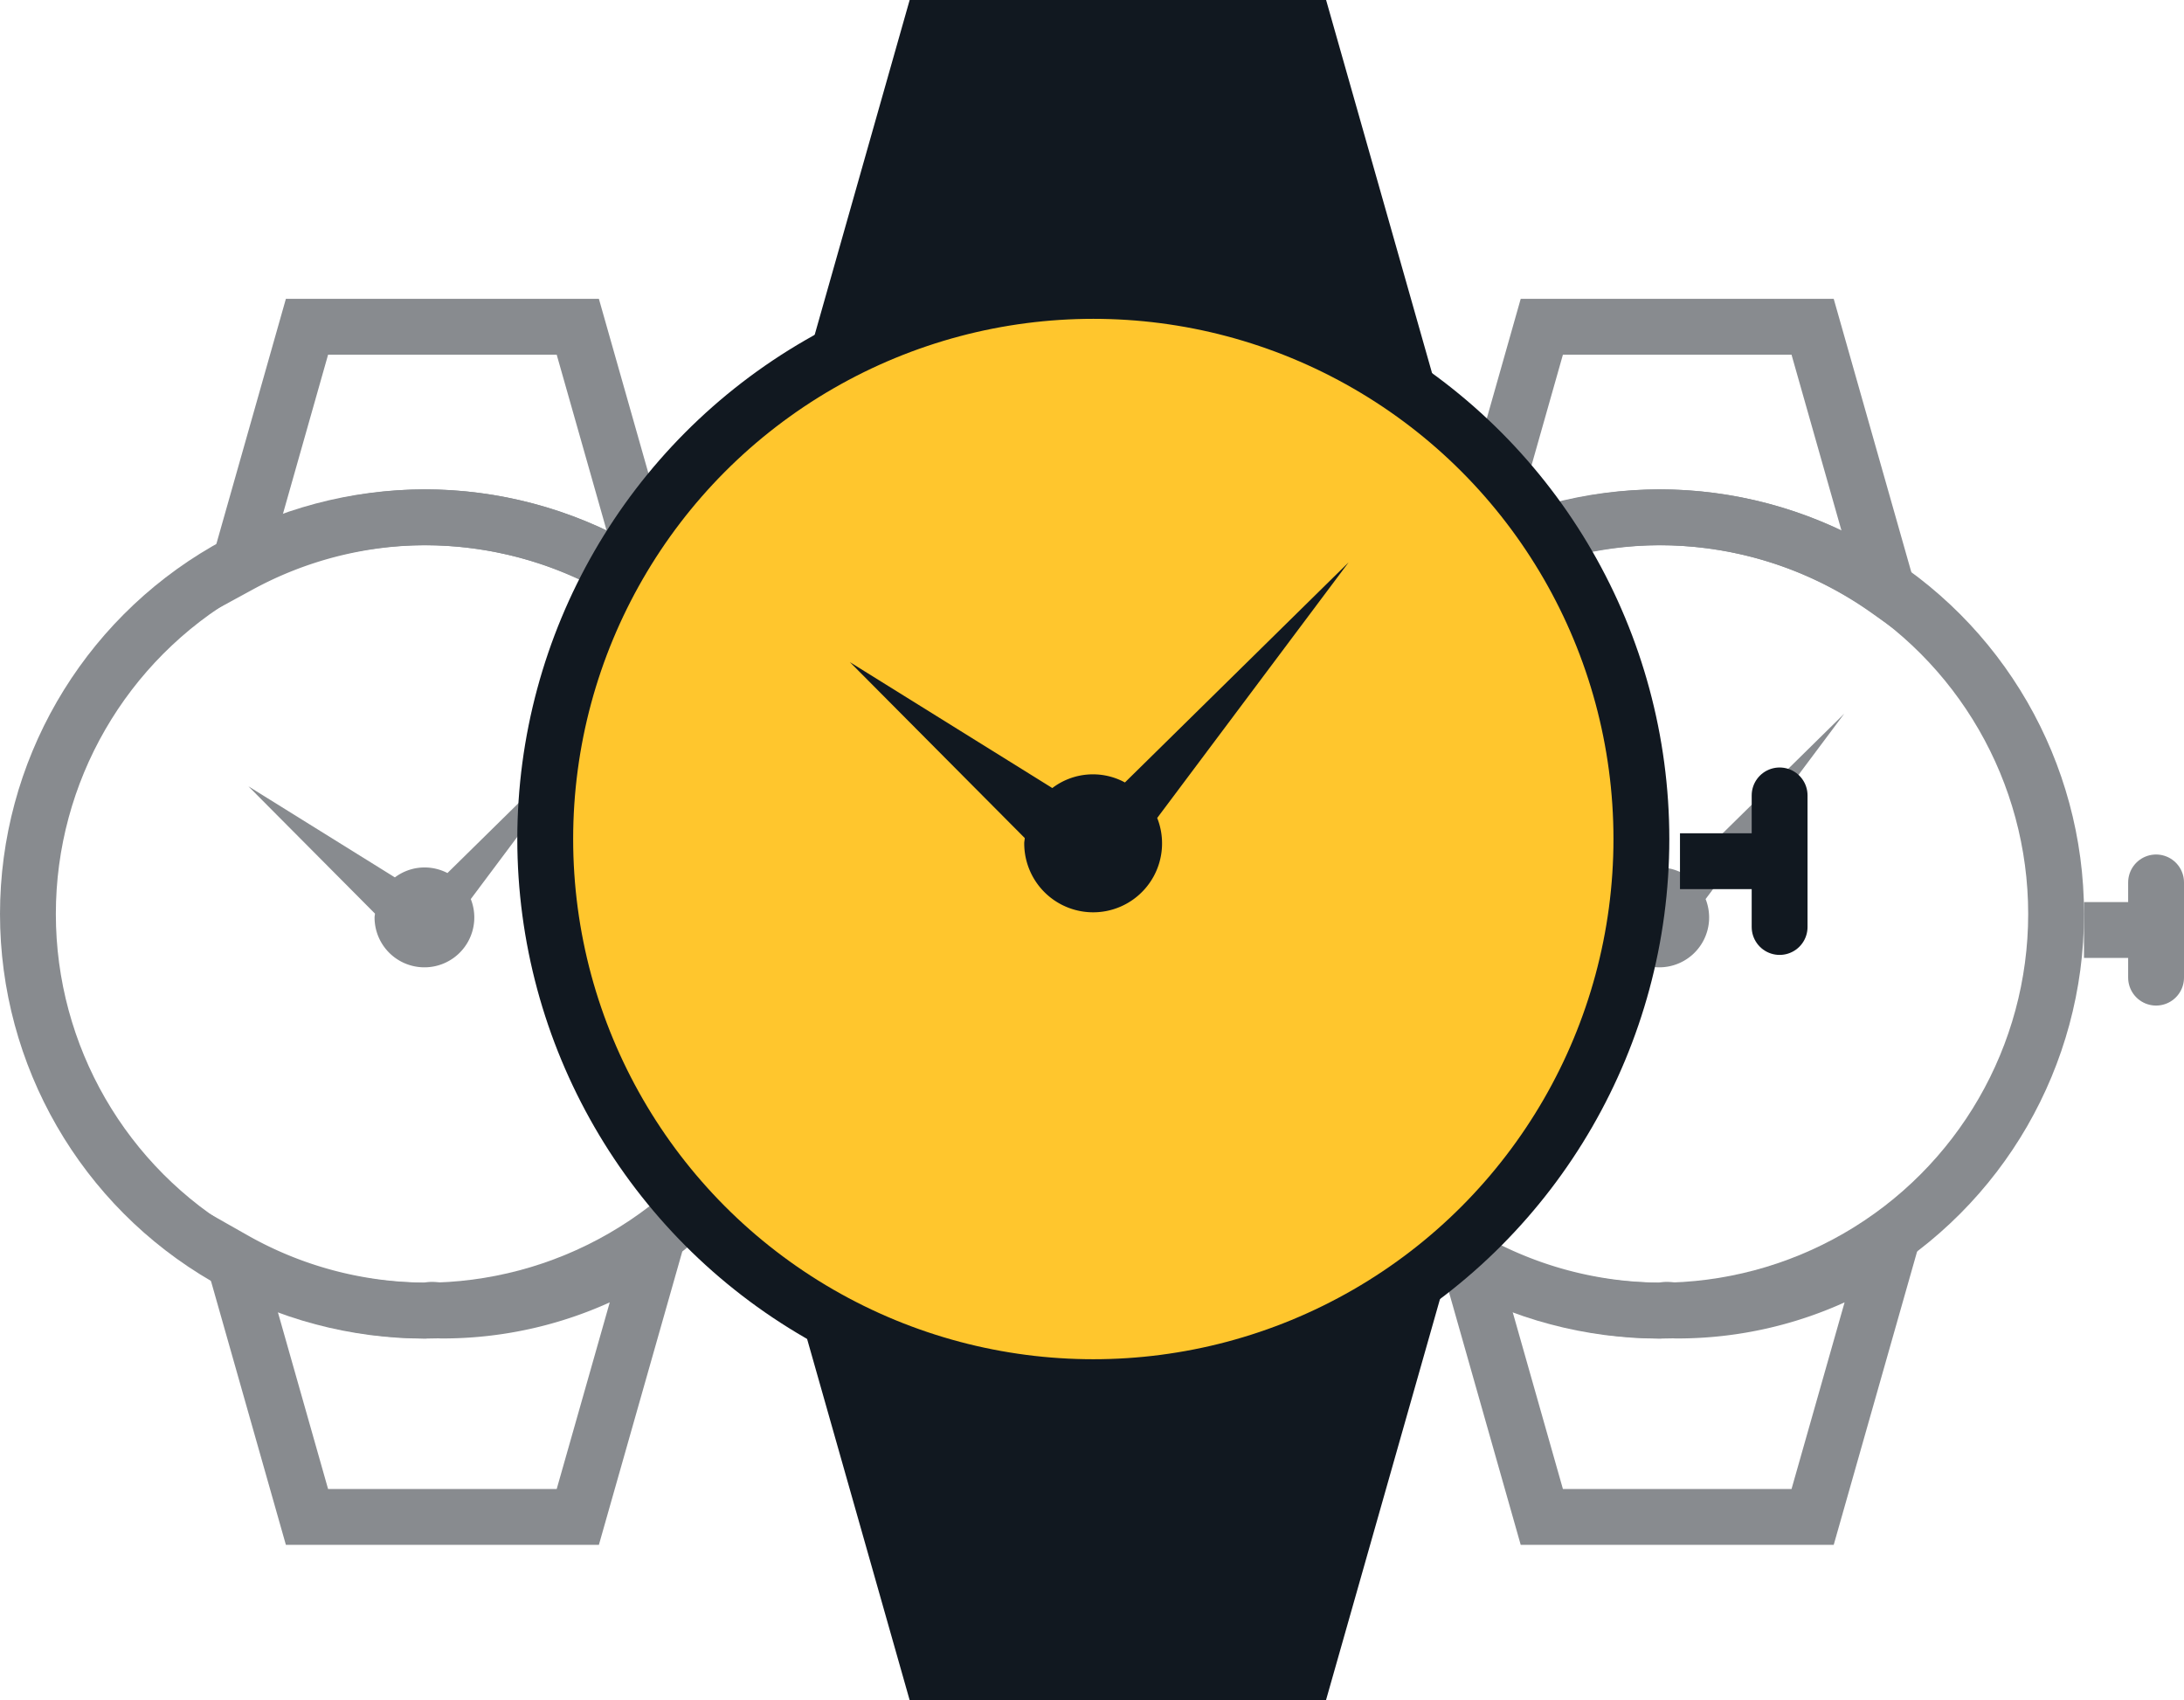 <svg xmlns="http://www.w3.org/2000/svg" width="39.107" height="30.443" viewBox="0 0 39.107 30.443"><g transform="translate(0.5 0.5)"><g transform="translate(22.111 5.355)" opacity="0.5"><path d="M1833.4,378.537a7.055,7.055,0,0,1,4.082,1.3l-1.338-4.712h-4.849l-1.21,4.266A7.009,7.009,0,0,1,1833.4,378.537Z" transform="translate(-1826.298 -375.129)" fill="none" stroke="#111820" stroke-miterlimit="10" stroke-width="1"/><path d="M1833.559,388.633c-.045,0-.088.013-.135.013a7.016,7.016,0,0,1-3.413-.911l1.308,4.607h4.849l1.384-4.869a6.753,6.753,0,0,1-3.814,1.173C1833.676,388.646,1833.619,388.634,1833.559,388.633Z" transform="translate(-1826.322 -371.034)" fill="none" stroke="#111820" stroke-miterlimit="10" stroke-width="1"/><ellipse cx="7.103" cy="7.103" rx="7.103" ry="7.103" transform="translate(0 3.408)" fill="none" stroke="#111820" stroke-miterlimit="10" stroke-width="1"/><g transform="translate(3.949 6.925)"><g transform="translate(10.756 3.021)"><line x2="1.297" transform="translate(0 0.852)" fill="none" stroke="#111820" stroke-miterlimit="10" stroke-width="1"/><line y2="1.705" transform="translate(1.291)" fill="none" stroke="#111820" stroke-linecap="round" stroke-miterlimit="10" stroke-width="1"/></g><path d="M1836.668,380.329l-2.9,2.853a.891.891,0,0,0-.411-.1.882.882,0,0,0-.53.178l-2.623-1.631,2.266,2.279c0,.023-.007.044-.007.068a.893.893,0,1,0,1.723-.328Z" transform="translate(-1830.205 -380.329)" fill="#111820"/></g></g><g transform="translate(0 5.355)" opacity="0.5"><path d="M1833.4,378.537a7.055,7.055,0,0,1,4.082,1.3l-1.338-4.712h-4.849l-1.21,4.266A7.009,7.009,0,0,1,1833.4,378.537Z" transform="translate(-1826.298 -375.129)" fill="none" stroke="#111820" stroke-miterlimit="10" stroke-width="1"/><path d="M1833.559,388.633c-.045,0-.088.013-.135.013a7.016,7.016,0,0,1-3.413-.911l1.308,4.607h4.849l1.384-4.869a6.753,6.753,0,0,1-3.814,1.173C1833.676,388.646,1833.619,388.634,1833.559,388.633Z" transform="translate(-1826.322 -371.034)" fill="none" stroke="#111820" stroke-miterlimit="10" stroke-width="1"/><ellipse cx="7.103" cy="7.103" rx="7.103" ry="7.103" transform="translate(0 3.408)" fill="none" stroke="#111820" stroke-miterlimit="10" stroke-width="1"/><g transform="translate(3.949 6.925)"><g transform="translate(10.756 3.021)"><line x2="1.297" transform="translate(0 0.852)" fill="none" stroke="#0e2240" stroke-miterlimit="10" stroke-width="1"/><line y2="1.705" transform="translate(1.291)" fill="none" stroke="#0e2240" stroke-linecap="round" stroke-miterlimit="10" stroke-width="1"/></g><path d="M1836.668,380.329l-2.9,2.853a.891.891,0,0,0-.411-.1.882.882,0,0,0-.53.178l-2.623-1.631,2.266,2.279c0,.023-.007.044-.007.068a.893.893,0,1,0,1.723-.328Z" transform="translate(-1830.205 -380.329)" fill="#111820"/></g></g><g transform="translate(9.263)"><g transform="translate(0)"><path d="M1834.666,379.838a9.749,9.749,0,0,1,5.64,1.8l-1.849-6.511h-6.7l-1.672,5.894A9.683,9.683,0,0,1,1834.666,379.838Z" transform="translate(-1824.853 -375.129)" fill="#111820" stroke="#111820" stroke-miterlimit="10" stroke-width="1"/><path d="M1834.913,389.076c-.063,0-.121.018-.186.018a9.693,9.693,0,0,1-4.717-1.259l1.807,6.365h6.7l1.912-6.728a9.334,9.334,0,0,1-5.271,1.621C1835.075,389.094,1835,389.078,1834.913,389.076Z" transform="translate(-1824.914 -364.757)" fill="#111820" stroke="#111820" stroke-miterlimit="10" stroke-width="1"/><ellipse cx="9.814" cy="9.815" rx="9.814" ry="9.815" transform="translate(0 4.709)" fill="#ffc62d" stroke="#111820" stroke-miterlimit="10" stroke-width="1"/></g><g transform="translate(5.457 9.569)"><g transform="translate(14.862 4.174)"><line x2="1.792" transform="translate(0 1.178)" fill="none" stroke="#111820" stroke-miterlimit="10" stroke-width="1"/><line y2="2.356" transform="translate(1.784)" fill="none" stroke="#111820" stroke-linecap="round" stroke-miterlimit="10" stroke-width="1"/></g><path d="M1839.134,380.329l-4.006,3.942a1.2,1.2,0,0,0-1.3.1l-3.624-2.254,3.13,3.149c0,.031-.009.061-.009.094a1.234,1.234,0,1,0,2.381-.453Z" transform="translate(-1830.205 -380.329)" fill="#111820"/></g></g></g></svg>